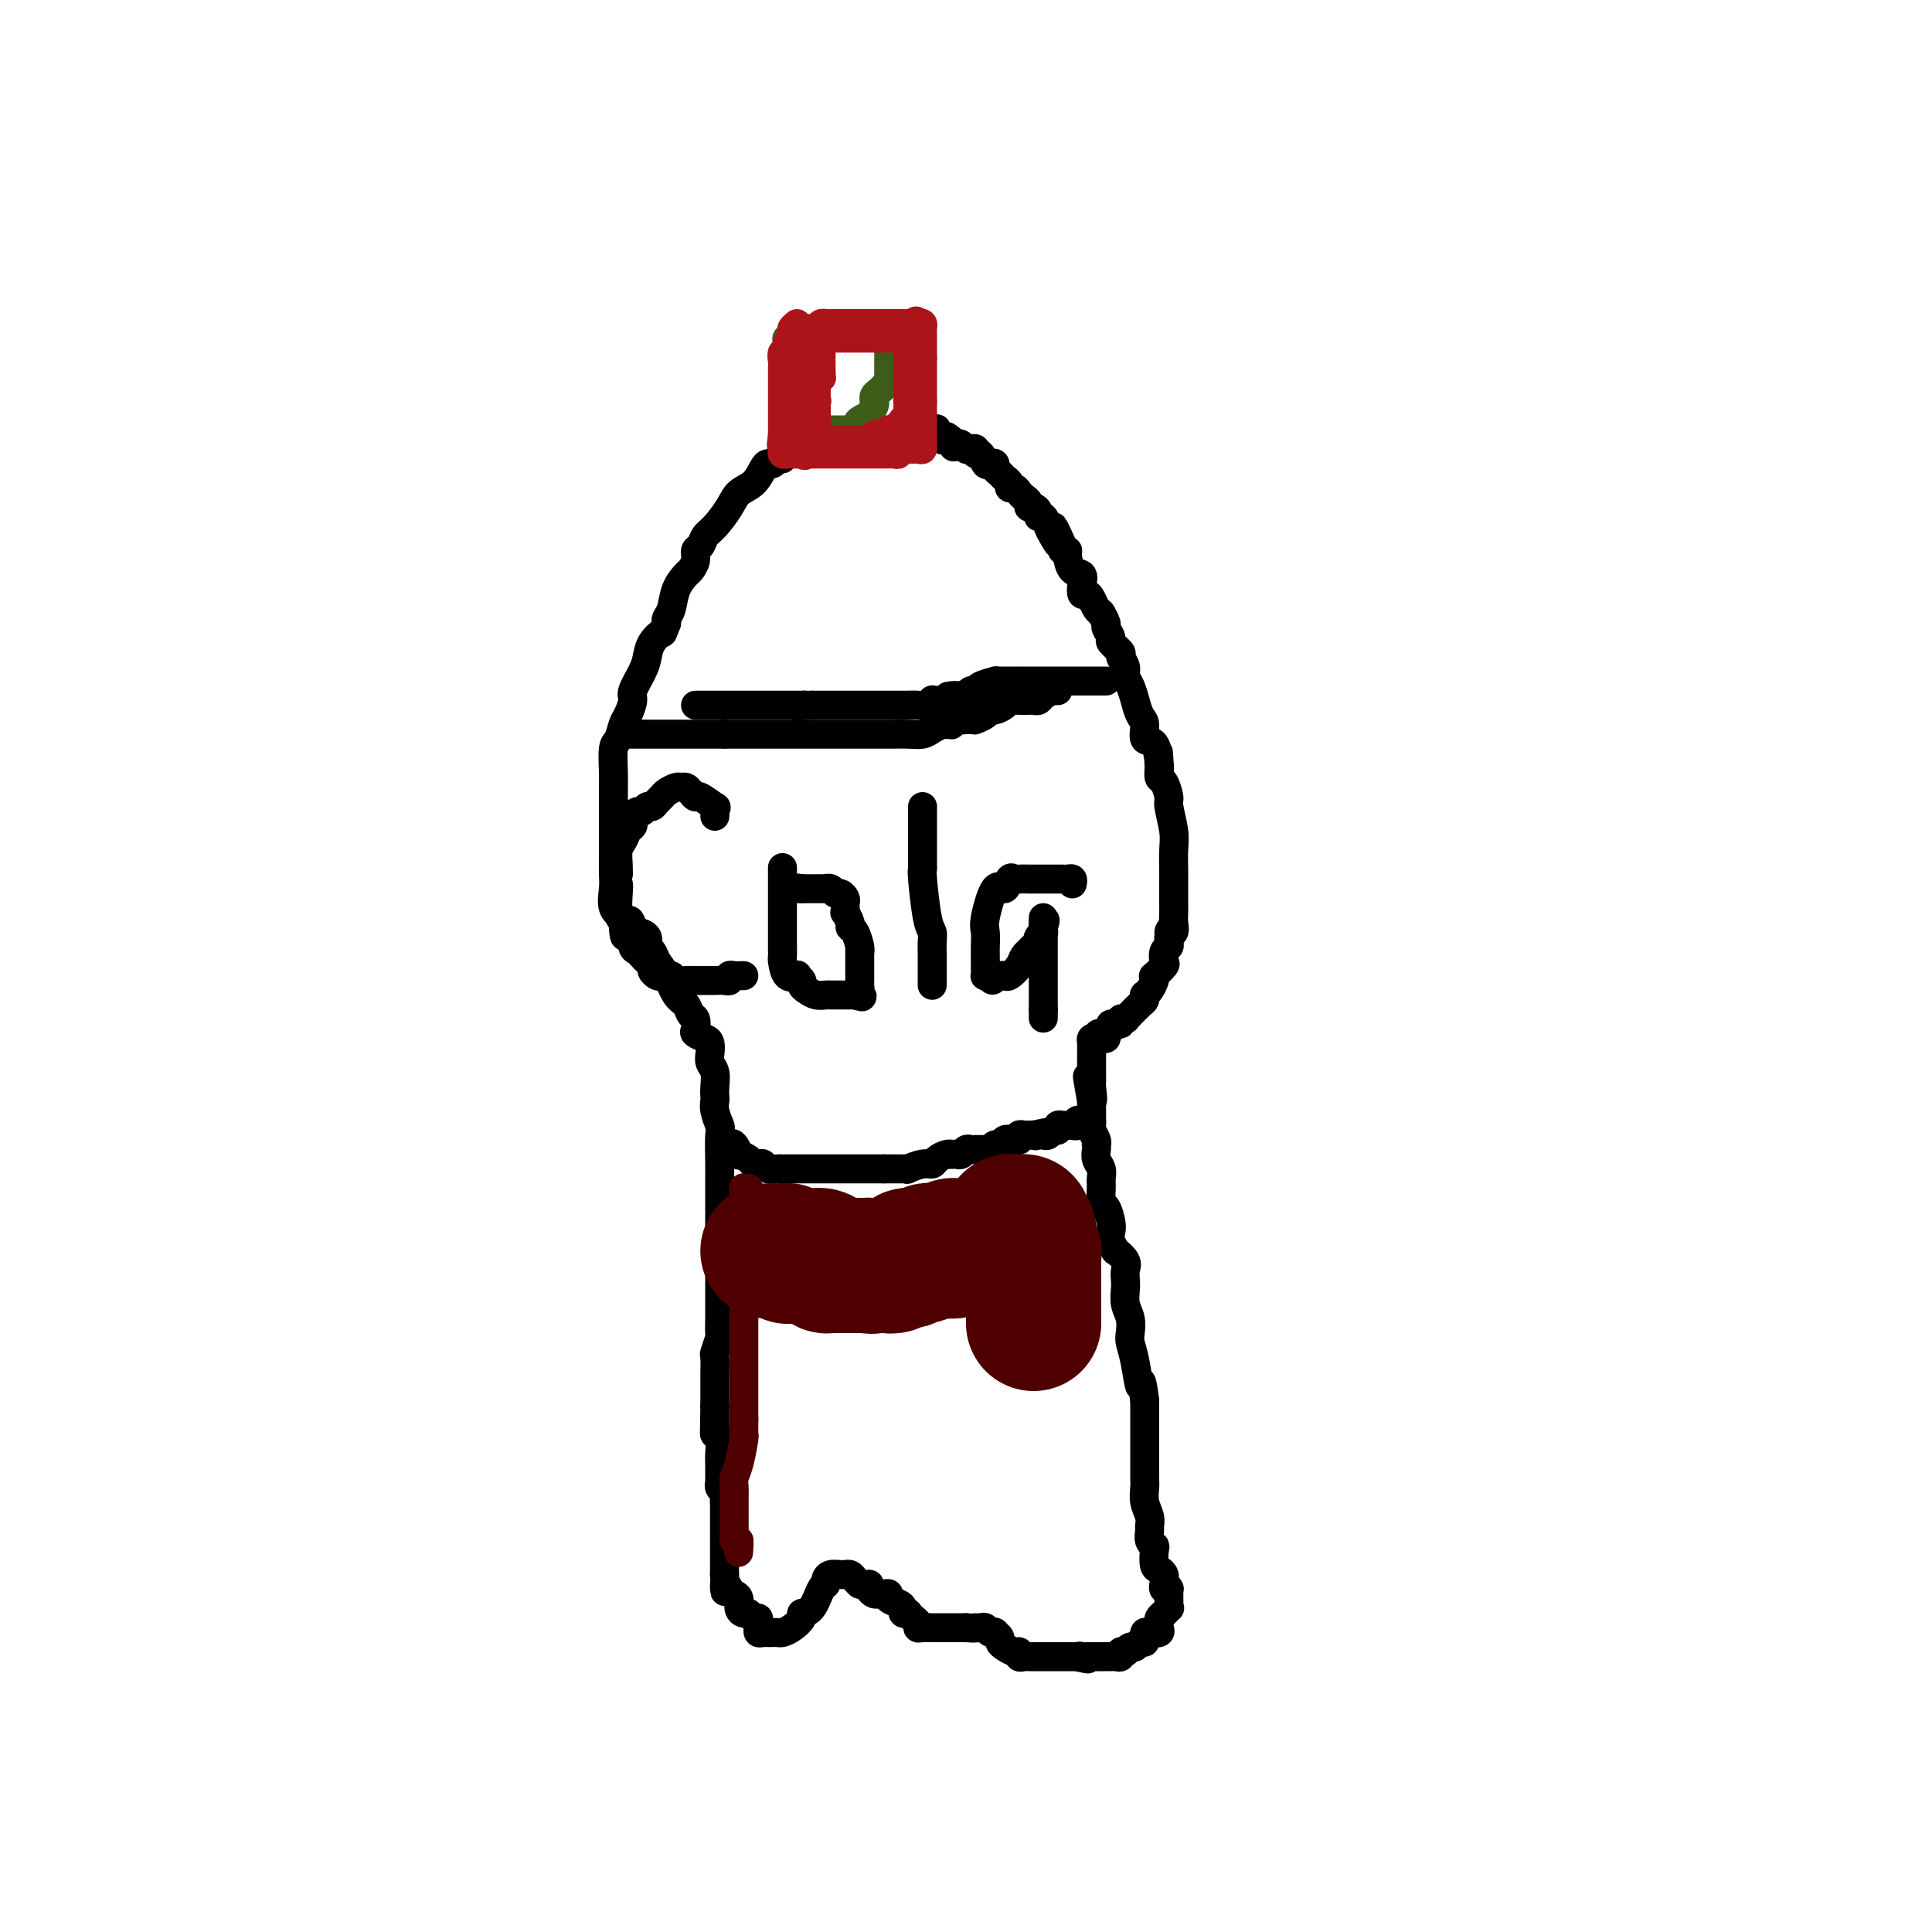 <svg viewBox='0 0 400 400' version='1.1' xmlns='http://www.w3.org/2000/svg' xmlns:xlink='http://www.w3.org/1999/xlink'><g fill='none' stroke='#3D5C18' stroke-width='6' stroke-linecap='round' stroke-linejoin='round'><path d='M164,75c0.000,0.756 0.000,1.512 0,2c0.000,0.488 0.000,0.708 0,1c-0.000,0.292 0.000,0.656 0,1c0.000,0.344 0.000,0.670 0,1c0.000,0.330 0.000,0.666 0,1c0.000,0.334 -0.000,0.667 0,1c0.000,0.333 0.000,0.667 0,1c0.000,0.333 0.000,0.667 0,1c0.000,0.333 0.000,0.667 0,1c0.000,0.333 0.000,0.667 0,1'/><path d='M164,86c0.013,1.925 0.045,1.238 0,1c-0.045,-0.238 -0.167,-0.025 0,0c0.167,0.025 0.622,-0.137 1,0c0.378,0.137 0.678,0.573 1,1c0.322,0.427 0.665,0.847 1,1c0.335,0.153 0.663,0.041 1,0c0.337,-0.041 0.682,-0.011 1,0c0.318,0.011 0.610,0.003 1,0c0.390,-0.003 0.878,-0.001 1,0c0.122,0.001 -0.122,0.000 0,0c0.122,-0.000 0.610,-0.000 1,0c0.390,0.000 0.682,0.000 1,0c0.318,-0.000 0.663,-0.000 1,0c0.337,0.000 0.668,0.000 1,0c0.332,-0.000 0.666,-0.000 1,0c0.334,0.000 0.667,0.000 1,0'/><path d='M177,89c2.271,0.280 1.450,-0.520 1,-1c-0.450,-0.480 -0.527,-0.640 0,-1c0.527,-0.360 1.658,-0.919 2,-1c0.342,-0.081 -0.105,0.315 0,0c0.105,-0.315 0.763,-1.341 1,-2c0.237,-0.659 0.052,-0.950 0,-1c-0.052,-0.050 0.028,0.140 0,0c-0.028,-0.140 -0.165,-0.610 0,-1c0.165,-0.390 0.633,-0.700 1,-1c0.367,-0.300 0.634,-0.591 1,-1c0.366,-0.409 0.830,-0.935 1,-1c0.170,-0.065 0.046,0.333 0,0c-0.046,-0.333 -0.012,-1.395 0,-2c0.012,-0.605 0.003,-0.754 0,-1c-0.003,-0.246 -0.001,-0.591 0,-1c0.001,-0.409 0.000,-0.883 0,-1c-0.000,-0.117 -0.000,0.123 0,0c0.000,-0.123 0.001,-0.607 0,-1c-0.001,-0.393 -0.003,-0.694 0,-1c0.003,-0.306 0.011,-0.618 0,-1c-0.011,-0.382 -0.041,-0.834 0,-1c0.041,-0.166 0.155,-0.048 0,0c-0.155,0.048 -0.577,0.024 -1,0'/><path d='M183,70c-0.338,-1.022 -0.683,-0.077 -1,0c-0.317,0.077 -0.606,-0.715 -1,-1c-0.394,-0.285 -0.892,-0.062 -1,0c-0.108,0.062 0.174,-0.036 0,0c-0.174,0.036 -0.805,0.206 -1,0c-0.195,-0.206 0.048,-0.787 0,-1c-0.048,-0.213 -0.385,-0.057 -1,0c-0.615,0.057 -1.509,0.015 -2,0c-0.491,-0.015 -0.578,-0.004 -1,0c-0.422,0.004 -1.178,0.001 -2,0c-0.822,-0.001 -1.712,-0.000 -2,0c-0.288,0.000 0.024,0.000 0,0c-0.024,-0.000 -0.384,-0.000 -1,0c-0.616,0.000 -1.488,0.000 -2,0c-0.512,-0.000 -0.663,-0.001 -1,0c-0.337,0.001 -0.861,0.003 -1,0c-0.139,-0.003 0.106,-0.011 0,0c-0.106,0.011 -0.563,0.042 -1,0c-0.437,-0.042 -0.853,-0.156 -1,0c-0.147,0.156 -0.026,0.580 0,1c0.026,0.420 -0.045,0.834 0,1c0.045,0.166 0.204,0.083 0,0c-0.204,-0.083 -0.773,-0.167 -1,0c-0.227,0.167 -0.114,0.583 0,1'/><path d='M163,71c-0.155,1.156 -0.041,2.548 0,3c0.041,0.452 0.011,-0.034 0,0c-0.011,0.034 -0.003,0.587 0,1c0.003,0.413 0.001,0.684 0,1c-0.001,0.316 -0.000,0.676 0,1c0.000,0.324 0.000,0.612 0,1c-0.000,0.388 -0.000,0.878 0,1c0.000,0.122 0.000,-0.122 0,0c-0.000,0.122 -0.000,0.610 0,1c0.000,0.390 -0.000,0.682 0,1c0.000,0.318 0.000,0.662 0,1c-0.000,0.338 -0.000,0.669 0,1c0.000,0.331 0.000,0.662 0,1c-0.000,0.338 -0.000,0.682 0,1c0.000,0.318 0.000,0.610 0,1c-0.000,0.390 -0.001,0.878 0,1c0.001,0.122 0.003,-0.121 0,0c-0.003,0.121 -0.012,0.607 0,1c0.012,0.393 0.046,0.694 0,1c-0.046,0.306 -0.171,0.618 0,1c0.171,0.382 0.637,0.834 1,1c0.363,0.166 0.623,0.044 1,0c0.377,-0.044 0.871,-0.012 1,0c0.129,0.012 -0.106,0.003 0,0c0.106,-0.003 0.553,-0.002 1,0'/><path d='M167,91c1.028,0.309 1.599,0.083 2,0c0.401,-0.083 0.631,-0.022 1,0c0.369,0.022 0.876,0.006 1,0c0.124,-0.006 -0.136,-0.002 0,0c0.136,0.002 0.667,0.001 1,0c0.333,-0.001 0.469,-0.000 1,0c0.531,0.000 1.456,0.001 2,0c0.544,-0.001 0.705,-0.004 1,0c0.295,0.004 0.723,0.015 1,0c0.277,-0.015 0.403,-0.057 1,0c0.597,0.057 1.665,0.211 2,0c0.335,-0.211 -0.064,-0.789 0,-1c0.064,-0.211 0.591,-0.057 1,0c0.409,0.057 0.701,0.015 1,0c0.299,-0.015 0.605,-0.004 1,0c0.395,0.004 0.879,0.001 1,0c0.121,-0.001 -0.122,0.001 0,0c0.122,-0.001 0.607,-0.003 1,0c0.393,0.003 0.694,0.012 1,0c0.306,-0.012 0.618,-0.045 1,0c0.382,0.045 0.834,0.168 1,0c0.166,-0.168 0.044,-0.626 0,-1c-0.044,-0.374 -0.012,-0.663 0,-1c0.012,-0.337 0.003,-0.720 0,-1c-0.003,-0.280 -0.001,-0.456 0,-1c0.001,-0.544 0.000,-1.455 0,-2c-0.000,-0.545 -0.000,-0.724 0,-1c0.000,-0.276 0.000,-0.650 0,-1c-0.000,-0.350 -0.000,-0.675 0,-1'/><path d='M188,81c0.309,-1.555 0.083,-0.941 0,-1c-0.083,-0.059 -0.022,-0.789 0,-1c0.022,-0.211 0.006,0.099 0,0c-0.006,-0.099 -0.002,-0.605 0,-1c0.002,-0.395 0.000,-0.679 0,-1c-0.000,-0.321 -0.000,-0.677 0,-1c0.000,-0.323 0.000,-0.611 0,-1c-0.000,-0.389 -0.000,-0.877 0,-1c0.000,-0.123 0.000,0.121 0,0c-0.000,-0.121 -0.000,-0.606 0,-1c0.000,-0.394 0.001,-0.698 0,-1c-0.001,-0.302 -0.003,-0.602 0,-1c0.003,-0.398 0.012,-0.895 0,-1c-0.012,-0.105 -0.045,0.182 0,0c0.045,-0.182 0.167,-0.832 0,-1c-0.167,-0.168 -0.622,0.147 -1,0c-0.378,-0.147 -0.679,-0.756 -1,-1c-0.321,-0.244 -0.660,-0.122 -1,0'/><path d='M185,68c-0.704,-0.155 -0.962,-0.041 -1,0c-0.038,0.041 0.146,0.011 0,0c-0.146,-0.011 -0.620,-0.003 -1,0c-0.380,0.003 -0.665,0.001 -1,0c-0.335,-0.001 -0.719,-0.000 -1,0c-0.281,0.000 -0.457,0.000 -1,0c-0.543,-0.000 -1.451,-0.000 -2,0c-0.549,0.000 -0.739,0.000 -1,0c-0.261,-0.000 -0.595,-0.000 -1,0c-0.405,0.000 -0.882,0.000 -1,0c-0.118,-0.000 0.122,-0.000 0,0c-0.122,0.000 -0.607,0.000 -1,0c-0.393,-0.000 -0.694,-0.000 -1,0c-0.306,0.000 -0.618,0.000 -1,0c-0.382,-0.000 -0.834,-0.000 -1,0c-0.166,0.000 -0.048,0.000 0,0c0.048,-0.000 0.024,-0.000 0,0'/></g>
<g fill='none' stroke='#000000' stroke-width='6' stroke-linecap='round' stroke-linejoin='round'><path d='M162,92c0.006,0.342 0.013,0.684 0,1c-0.013,0.316 -0.045,0.606 0,1c0.045,0.394 0.167,0.891 0,1c-0.167,0.109 -0.624,-0.171 -1,0c-0.376,0.171 -0.671,0.794 -1,1c-0.329,0.206 -0.692,-0.004 -1,0c-0.308,0.004 -0.561,0.221 -1,1c-0.439,0.779 -1.063,2.120 -2,3c-0.937,0.880 -2.187,1.301 -3,2c-0.813,0.699 -1.188,1.678 -2,3c-0.812,1.322 -2.059,2.987 -3,4c-0.941,1.013 -1.576,1.375 -2,2c-0.424,0.625 -0.637,1.514 -1,2c-0.363,0.486 -0.874,0.569 -1,1c-0.126,0.431 0.135,1.211 0,2c-0.135,0.789 -0.667,1.587 -1,2c-0.333,0.413 -0.468,0.439 -1,1c-0.532,0.561 -1.462,1.655 -2,3c-0.538,1.345 -0.683,2.939 -1,4c-0.317,1.061 -0.805,1.589 -1,2c-0.195,0.411 -0.098,0.706 0,1'/><path d='M138,129c-1.048,2.692 -0.667,1.922 -1,2c-0.333,0.078 -1.381,1.003 -2,2c-0.619,0.997 -0.810,2.067 -1,3c-0.190,0.933 -0.380,1.729 -1,3c-0.620,1.271 -1.672,3.016 -2,4c-0.328,0.984 0.066,1.205 0,2c-0.066,0.795 -0.592,2.162 -1,3c-0.408,0.838 -0.698,1.147 -1,2c-0.302,0.853 -0.617,2.251 -1,3c-0.383,0.749 -0.835,0.849 -1,2c-0.165,1.151 -0.044,3.353 0,5c0.044,1.647 0.012,2.738 0,4c-0.012,1.262 -0.003,2.696 0,4c0.003,1.304 -0.001,2.478 0,4c0.001,1.522 0.008,3.392 0,5c-0.008,1.608 -0.030,2.956 0,4c0.030,1.044 0.111,1.785 0,3c-0.111,1.215 -0.415,2.904 0,4c0.415,1.096 1.547,1.599 2,2c0.453,0.401 0.226,0.701 0,1'/><path d='M129,191c0.321,5.813 0.624,1.347 1,0c0.376,-1.347 0.827,0.426 1,1c0.173,0.574 0.070,-0.049 0,0c-0.070,0.049 -0.107,0.772 0,1c0.107,0.228 0.356,-0.039 1,0c0.644,0.039 1.681,0.382 2,1c0.319,0.618 -0.081,1.510 0,2c0.081,0.490 0.641,0.578 1,1c0.359,0.422 0.516,1.178 1,2c0.484,0.822 1.296,1.711 2,3c0.704,1.289 1.299,2.979 2,4c0.701,1.021 1.507,1.373 2,2c0.493,0.627 0.675,1.530 1,2c0.325,0.470 0.795,0.506 1,1c0.205,0.494 0.146,1.445 0,2c-0.146,0.555 -0.380,0.715 0,1c0.380,0.285 1.374,0.694 2,1c0.626,0.306 0.886,0.508 1,1c0.114,0.492 0.083,1.273 0,2c-0.083,0.727 -0.218,1.399 0,2c0.218,0.601 0.790,1.132 1,2c0.210,0.868 0.060,2.072 0,3c-0.060,0.928 -0.030,1.580 0,2c0.030,0.420 0.060,0.607 0,1c-0.060,0.393 -0.208,0.990 0,2c0.208,1.010 0.774,2.431 1,3c0.226,0.569 0.113,0.284 0,0'/><path d='M149,233c0.309,2.752 0.083,1.131 0,2c-0.083,0.869 -0.022,4.228 0,6c0.022,1.772 0.006,1.956 0,3c-0.006,1.044 -0.002,2.946 0,4c0.002,1.054 0.000,1.258 0,2c-0.000,0.742 -0.000,2.022 0,3c0.000,0.978 0.000,1.653 0,2c-0.000,0.347 -0.000,0.367 0,1c0.000,0.633 0.000,1.879 0,3c-0.000,1.121 0.000,2.115 0,3c-0.000,0.885 -0.000,1.660 0,2c0.000,0.340 0.000,0.246 0,1c-0.000,0.754 -0.000,2.357 0,3c0.000,0.643 0.001,0.327 0,1c-0.001,0.673 -0.004,2.335 0,3c0.004,0.665 0.015,0.333 0,1c-0.015,0.667 -0.057,2.333 0,3c0.057,0.667 0.211,0.336 0,1c-0.211,0.664 -0.789,2.321 -1,3c-0.211,0.679 -0.057,0.378 0,1c0.057,0.622 0.015,2.168 0,4c-0.015,1.832 -0.004,3.952 0,5c0.004,1.048 0.002,1.024 0,1'/><path d='M148,291c-0.154,9.393 -0.037,3.877 0,2c0.037,-1.877 -0.004,-0.115 0,1c0.004,1.115 0.054,1.584 0,2c-0.054,0.416 -0.211,0.780 0,1c0.211,0.220 0.788,0.297 1,1c0.212,0.703 0.057,2.033 0,3c-0.057,0.967 -0.015,1.569 0,2c0.015,0.431 0.004,0.689 0,1c-0.004,0.311 -0.002,0.675 0,1c0.002,0.325 0.004,0.612 0,1c-0.004,0.388 -0.015,0.876 0,1c0.015,0.124 0.057,-0.117 0,0c-0.057,0.117 -0.211,0.591 0,1c0.211,0.409 0.789,0.754 1,1c0.211,0.246 0.057,0.395 0,1c-0.057,0.605 -0.015,1.668 0,2c0.015,0.332 0.004,-0.065 0,0c-0.004,0.065 -0.001,0.594 0,1c0.001,0.406 0.000,0.690 0,1c-0.000,0.310 -0.000,0.645 0,1c0.000,0.355 0.000,0.729 0,1c-0.000,0.271 -0.000,0.439 0,1c0.000,0.561 0.000,1.516 0,2c-0.000,0.484 -0.000,0.497 0,1c0.000,0.503 0.000,1.496 0,2c-0.000,0.504 -0.000,0.520 0,1c0.000,0.480 0.000,1.423 0,2c-0.000,0.577 -0.000,0.789 0,1'/><path d='M150,326c0.260,5.821 -0.089,2.873 0,2c0.089,-0.873 0.615,0.331 1,1c0.385,0.669 0.628,0.805 1,1c0.372,0.195 0.873,0.448 1,1c0.127,0.552 -0.120,1.401 0,2c0.120,0.599 0.606,0.948 1,1c0.394,0.052 0.694,-0.194 1,0c0.306,0.194 0.617,0.826 1,1c0.383,0.174 0.838,-0.111 1,0c0.162,0.111 0.032,0.618 0,1c-0.032,0.382 0.033,0.638 0,1c-0.033,0.362 -0.163,0.829 0,1c0.163,0.171 0.620,0.046 1,0c0.380,-0.046 0.681,-0.014 1,0c0.319,0.014 0.654,0.011 1,0c0.346,-0.011 0.704,-0.031 1,0c0.296,0.031 0.530,0.114 1,0c0.470,-0.114 1.176,-0.423 2,-1c0.824,-0.577 1.766,-1.422 2,-2c0.234,-0.578 -0.239,-0.890 0,-1c0.239,-0.110 1.190,-0.019 2,-1c0.810,-0.981 1.477,-3.033 2,-4c0.523,-0.967 0.900,-0.848 1,-1c0.100,-0.152 -0.079,-0.577 0,-1c0.079,-0.423 0.417,-0.846 1,-1c0.583,-0.154 1.413,-0.038 2,0c0.587,0.038 0.931,-0.001 1,0c0.069,0.001 -0.136,0.041 0,0c0.136,-0.041 0.614,-0.165 1,0c0.386,0.165 0.682,0.619 1,1c0.318,0.381 0.659,0.691 1,1'/><path d='M178,328c1.394,0.265 1.879,-0.072 2,0c0.121,0.072 -0.121,0.554 0,1c0.121,0.446 0.605,0.854 1,1c0.395,0.146 0.701,0.028 1,0c0.299,-0.028 0.592,0.034 1,0c0.408,-0.034 0.931,-0.163 1,0c0.069,0.163 -0.317,0.618 0,1c0.317,0.382 1.338,0.690 2,1c0.662,0.310 0.965,0.622 1,1c0.035,0.378 -0.197,0.822 0,1c0.197,0.178 0.823,0.090 1,0c0.177,-0.090 -0.094,-0.182 0,0c0.094,0.182 0.555,0.637 1,1c0.445,0.363 0.875,0.633 1,1c0.125,0.367 -0.055,0.830 0,1c0.055,0.170 0.343,0.045 1,0c0.657,-0.045 1.681,-0.012 2,0c0.319,0.012 -0.069,0.003 0,0c0.069,-0.003 0.595,-0.001 1,0c0.405,0.001 0.689,0.000 1,0c0.311,-0.000 0.650,-0.000 1,0c0.350,0.000 0.709,0.000 1,0c0.291,-0.000 0.512,-0.000 1,0c0.488,0.000 1.244,0.000 2,0'/><path d='M200,337c2.013,0.156 2.045,0.045 2,0c-0.045,-0.045 -0.166,-0.026 0,0c0.166,0.026 0.618,0.059 1,0c0.382,-0.059 0.695,-0.209 1,0c0.305,0.209 0.603,0.777 1,1c0.397,0.223 0.893,0.101 1,0c0.107,-0.101 -0.175,-0.181 0,0c0.175,0.181 0.807,0.622 1,1c0.193,0.378 -0.054,0.694 0,1c0.054,0.306 0.410,0.604 1,1c0.590,0.396 1.415,0.891 2,1c0.585,0.109 0.930,-0.167 1,0c0.070,0.167 -0.135,0.777 0,1c0.135,0.223 0.610,0.060 1,0c0.390,-0.060 0.696,-0.016 1,0c0.304,0.016 0.606,0.004 1,0c0.394,-0.004 0.879,-0.001 1,0c0.121,0.001 -0.123,0.000 0,0c0.123,-0.000 0.611,-0.000 1,0c0.389,0.000 0.678,0.000 1,0c0.322,-0.000 0.678,-0.000 1,0c0.322,0.000 0.611,0.000 1,0c0.389,-0.000 0.878,-0.000 1,0c0.122,0.000 -0.122,0.000 0,0c0.122,-0.000 0.610,-0.000 1,0c0.390,0.000 0.683,0.000 1,0c0.317,-0.000 0.659,-0.000 1,0'/><path d='M223,343c3.797,0.928 1.791,0.249 1,0c-0.791,-0.249 -0.366,-0.067 0,0c0.366,0.067 0.672,0.018 1,0c0.328,-0.018 0.679,-0.005 1,0c0.321,0.005 0.611,0.001 1,0c0.389,-0.001 0.878,-0.001 1,0c0.122,0.001 -0.121,0.001 0,0c0.121,-0.001 0.606,-0.004 1,0c0.394,0.004 0.698,0.015 1,0c0.302,-0.015 0.602,-0.055 1,0c0.398,0.055 0.894,0.207 1,0c0.106,-0.207 -0.179,-0.772 0,-1c0.179,-0.228 0.821,-0.118 1,0c0.179,0.118 -0.106,0.242 0,0c0.106,-0.242 0.603,-0.852 1,-1c0.397,-0.148 0.694,0.167 1,0c0.306,-0.167 0.620,-0.815 1,-1c0.380,-0.185 0.827,0.095 1,0c0.173,-0.095 0.071,-0.564 0,-1c-0.071,-0.436 -0.110,-0.838 0,-1c0.110,-0.162 0.368,-0.085 1,0c0.632,0.085 1.637,0.177 2,0c0.363,-0.177 0.083,-0.622 0,-1c-0.083,-0.378 0.029,-0.689 0,-1c-0.029,-0.311 -0.200,-0.622 0,-1c0.200,-0.378 0.771,-0.822 1,-1c0.229,-0.178 0.114,-0.089 0,0'/><path d='M241,334c1.619,-1.566 1.166,-0.980 1,-1c-0.166,-0.020 -0.045,-0.646 0,-1c0.045,-0.354 0.013,-0.435 0,-1c-0.013,-0.565 -0.007,-1.615 0,-2c0.007,-0.385 0.016,-0.106 0,0c-0.016,0.106 -0.056,0.039 0,0c0.056,-0.039 0.207,-0.049 0,0c-0.207,0.049 -0.774,0.157 -1,0c-0.226,-0.157 -0.113,-0.578 0,-1'/><path d='M241,328c0.045,-1.325 0.157,-1.636 0,-2c-0.157,-0.364 -0.582,-0.779 -1,-1c-0.418,-0.221 -0.830,-0.248 -1,-1c-0.170,-0.752 -0.098,-2.228 0,-3c0.098,-0.772 0.224,-0.839 0,-1c-0.224,-0.161 -0.796,-0.416 -1,-1c-0.204,-0.584 -0.041,-1.497 0,-2c0.041,-0.503 -0.042,-0.595 0,-1c0.042,-0.405 0.207,-1.125 0,-2c-0.207,-0.875 -0.788,-1.907 -1,-3c-0.212,-1.093 -0.057,-2.246 0,-3c0.057,-0.754 0.015,-1.107 0,-2c-0.015,-0.893 -0.004,-2.325 0,-3c0.004,-0.675 0.001,-0.594 0,-1c-0.001,-0.406 -0.000,-1.299 0,-2c0.000,-0.701 0.000,-1.210 0,-2c-0.000,-0.790 -0.000,-1.861 0,-3c0.000,-1.139 0.000,-2.345 0,-3c-0.000,-0.655 -0.000,-0.759 0,-1c0.000,-0.241 0.000,-0.621 0,-1'/><path d='M237,290c-0.801,-6.314 -0.802,-3.098 -1,-3c-0.198,0.098 -0.593,-2.921 -1,-5c-0.407,-2.079 -0.827,-3.218 -1,-4c-0.173,-0.782 -0.099,-1.206 0,-2c0.099,-0.794 0.222,-1.956 0,-3c-0.222,-1.044 -0.789,-1.970 -1,-3c-0.211,-1.030 -0.064,-2.165 0,-3c0.064,-0.835 0.046,-1.371 0,-2c-0.046,-0.629 -0.121,-1.351 0,-2c0.121,-0.649 0.439,-1.224 0,-2c-0.439,-0.776 -1.633,-1.754 -2,-2c-0.367,-0.246 0.095,0.238 0,0c-0.095,-0.238 -0.747,-1.200 -1,-2c-0.253,-0.800 -0.106,-1.440 0,-2c0.106,-0.560 0.172,-1.042 0,-2c-0.172,-0.958 -0.581,-2.392 -1,-3c-0.419,-0.608 -0.848,-0.389 -1,-1c-0.152,-0.611 -0.027,-2.051 0,-3c0.027,-0.949 -0.045,-1.407 0,-2c0.045,-0.593 0.208,-1.321 0,-2c-0.208,-0.679 -0.787,-1.308 -1,-2c-0.213,-0.692 -0.061,-1.446 0,-2c0.061,-0.554 0.030,-0.908 0,-1c-0.030,-0.092 -0.061,0.078 0,0c0.061,-0.078 0.212,-0.402 0,-1c-0.212,-0.598 -0.789,-1.469 -1,-2c-0.211,-0.531 -0.057,-0.722 0,-1c0.057,-0.278 0.015,-0.641 0,-1c-0.015,-0.359 -0.004,-0.712 0,-1c0.004,-0.288 0.001,-0.511 0,-1c-0.001,-0.489 -0.001,-1.245 0,-2'/><path d='M226,228c-1.702,-9.711 -0.456,-2.987 0,-1c0.456,1.987 0.122,-0.763 0,-2c-0.122,-1.237 -0.033,-0.962 0,-1c0.033,-0.038 0.009,-0.387 0,-1c-0.009,-0.613 -0.002,-1.488 0,-2c0.002,-0.512 0.001,-0.662 0,-1c-0.001,-0.338 0.000,-0.864 0,-1c-0.000,-0.136 -0.001,0.117 0,0c0.001,-0.117 0.003,-0.606 0,-1c-0.003,-0.394 -0.011,-0.693 0,-1c0.011,-0.307 0.041,-0.621 0,-1c-0.041,-0.379 -0.155,-0.823 0,-1c0.155,-0.177 0.577,-0.089 1,0'/><path d='M227,215c0.399,-2.008 0.896,-0.527 1,0c0.104,0.527 -0.184,0.099 0,0c0.184,-0.099 0.842,0.132 1,0c0.158,-0.132 -0.183,-0.628 0,-1c0.183,-0.372 0.890,-0.622 1,-1c0.110,-0.378 -0.377,-0.886 0,-1c0.377,-0.114 1.617,0.166 2,0c0.383,-0.166 -0.092,-0.779 0,-1c0.092,-0.221 0.749,-0.052 1,0c0.251,0.052 0.095,-0.013 0,0c-0.095,0.013 -0.130,0.105 0,0c0.130,-0.105 0.427,-0.406 1,-1c0.573,-0.594 1.424,-1.482 2,-2c0.576,-0.518 0.876,-0.667 1,-1c0.124,-0.333 0.072,-0.850 0,-1c-0.072,-0.150 -0.165,0.067 0,0c0.165,-0.067 0.588,-0.417 1,-1c0.412,-0.583 0.815,-1.398 1,-2c0.185,-0.602 0.154,-0.991 0,-1c-0.154,-0.009 -0.430,0.363 0,0c0.430,-0.363 1.565,-1.459 2,-2c0.435,-0.541 0.169,-0.526 0,-1c-0.169,-0.474 -0.241,-1.436 0,-2c0.241,-0.564 0.796,-0.729 1,-1c0.204,-0.271 0.058,-0.649 0,-1c-0.058,-0.351 -0.029,-0.676 0,-1'/><path d='M242,194c0.868,-2.418 0.036,-1.464 0,-1c-0.036,0.464 0.722,0.438 1,0c0.278,-0.438 0.074,-1.288 0,-2c-0.074,-0.712 -0.020,-1.285 0,-2c0.020,-0.715 0.005,-1.571 0,-2c-0.005,-0.429 -0.001,-0.431 0,-1c0.001,-0.569 0.000,-1.706 0,-2c-0.000,-0.294 0.001,0.254 0,0c-0.001,-0.254 -0.004,-1.311 0,-2c0.004,-0.689 0.016,-1.008 0,-2c-0.016,-0.992 -0.060,-2.655 0,-4c0.060,-1.345 0.222,-2.373 0,-4c-0.222,-1.627 -0.830,-3.853 -1,-5c-0.170,-1.147 0.099,-1.215 0,-2c-0.099,-0.785 -0.565,-2.288 -1,-3c-0.435,-0.712 -0.839,-0.632 -1,-1c-0.161,-0.368 -0.081,-1.184 0,-2'/><path d='M240,159c-0.317,-5.705 -0.109,-2.467 0,-1c0.109,1.467 0.117,1.163 0,0c-0.117,-1.163 -0.361,-3.185 -1,-4c-0.639,-0.815 -1.673,-0.422 -2,-1c-0.327,-0.578 0.053,-2.126 0,-3c-0.053,-0.874 -0.540,-1.074 -1,-2c-0.460,-0.926 -0.893,-2.580 -1,-3c-0.107,-0.420 0.110,0.392 0,0c-0.110,-0.392 -0.549,-1.988 -1,-3c-0.451,-1.012 -0.913,-1.441 -1,-2c-0.087,-0.559 0.202,-1.248 0,-2c-0.202,-0.752 -0.895,-1.568 -1,-2c-0.105,-0.432 0.379,-0.482 0,-1c-0.379,-0.518 -1.622,-1.505 -2,-2c-0.378,-0.495 0.109,-0.497 0,-1c-0.109,-0.503 -0.813,-1.507 -1,-2c-0.187,-0.493 0.143,-0.474 0,-1c-0.143,-0.526 -0.759,-1.597 -1,-2c-0.241,-0.403 -0.106,-0.136 0,0c0.106,0.136 0.182,0.143 0,0c-0.182,-0.143 -0.624,-0.436 -1,-1c-0.376,-0.564 -0.688,-1.398 -1,-2c-0.312,-0.602 -0.626,-0.971 -1,-1c-0.374,-0.029 -0.808,0.283 -1,0c-0.192,-0.283 -0.141,-1.162 0,-2c0.141,-0.838 0.374,-1.635 0,-2c-0.374,-0.365 -1.354,-0.297 -2,-1c-0.646,-0.703 -0.957,-2.178 -1,-3c-0.043,-0.822 0.181,-0.990 0,-1c-0.181,-0.010 -0.766,0.140 -1,0c-0.234,-0.140 -0.117,-0.570 0,-1'/><path d='M220,113c-3.273,-7.306 -1.455,-2.570 -1,-1c0.455,1.570 -0.452,-0.027 -1,-1c-0.548,-0.973 -0.738,-1.322 -1,-2c-0.262,-0.678 -0.596,-1.683 -1,-2c-0.404,-0.317 -0.878,0.056 -1,0c-0.122,-0.056 0.108,-0.540 0,-1c-0.108,-0.460 -0.554,-0.897 -1,-1c-0.446,-0.103 -0.893,0.126 -1,0c-0.107,-0.126 0.125,-0.607 0,-1c-0.125,-0.393 -0.607,-0.697 -1,-1c-0.393,-0.303 -0.697,-0.606 -1,-1c-0.303,-0.394 -0.606,-0.879 -1,-1c-0.394,-0.121 -0.880,0.122 -1,0c-0.120,-0.122 0.126,-0.611 0,-1c-0.126,-0.389 -0.625,-0.679 -1,-1c-0.375,-0.321 -0.625,-0.672 -1,-1c-0.375,-0.328 -0.874,-0.632 -1,-1c-0.126,-0.368 0.120,-0.802 0,-1c-0.120,-0.198 -0.606,-0.162 -1,0c-0.394,0.162 -0.697,0.450 -1,0c-0.303,-0.450 -0.606,-1.636 -1,-2c-0.394,-0.364 -0.879,0.095 -1,0c-0.121,-0.095 0.122,-0.744 0,-1c-0.122,-0.256 -0.610,-0.120 -1,0c-0.390,0.120 -0.682,0.225 -1,0c-0.318,-0.225 -0.662,-0.778 -1,-1c-0.338,-0.222 -0.669,-0.111 -1,0'/><path d='M198,92c-3.643,-3.267 -1.750,-0.935 -1,0c0.750,0.935 0.359,0.474 0,0c-0.359,-0.474 -0.684,-0.962 -1,-1c-0.316,-0.038 -0.624,0.374 -1,0c-0.376,-0.374 -0.822,-1.536 -1,-2c-0.178,-0.464 -0.089,-0.232 0,0'/><path d='M130,152c0.439,0.000 0.878,0.000 1,0c0.122,0.000 -0.073,0.000 0,0c0.073,0.000 0.414,0.000 1,0c0.586,0.000 1.417,0.000 2,0c0.583,0.000 0.919,0.000 1,0c0.081,0.000 -0.094,0.000 0,0c0.094,0.000 0.458,0.000 1,0c0.542,0.000 1.264,0.000 2,0c0.736,0.000 1.488,0.000 2,0c0.512,0.000 0.784,0.000 1,0c0.216,0.000 0.375,0.000 1,0c0.625,0.000 1.714,0.000 2,0c0.286,0.000 -0.233,0.000 0,0c0.233,-0.000 1.216,0.000 2,0c0.784,0.000 1.367,0.000 2,0c0.633,0.000 1.317,0.000 2,0'/><path d='M150,152c3.204,0.000 1.213,0.000 1,0c-0.213,0.000 1.350,0.000 2,0c0.650,0.000 0.386,0.000 1,0c0.614,-0.000 2.105,-0.000 3,0c0.895,0.000 1.195,0.000 2,0c0.805,-0.000 2.114,-0.000 3,0c0.886,0.000 1.350,0.000 2,0c0.650,-0.000 1.486,-0.000 2,0c0.514,0.000 0.705,0.000 1,0c0.295,-0.000 0.695,-0.000 1,0c0.305,0.000 0.517,0.000 1,0c0.483,-0.000 1.239,-0.000 2,0c0.761,0.000 1.527,0.000 2,0c0.473,-0.000 0.654,-0.000 1,0c0.346,0.000 0.856,0.000 1,0c0.144,-0.000 -0.077,-0.000 0,0c0.077,0.000 0.453,0.000 1,0c0.547,-0.000 1.264,-0.000 2,0c0.736,0.000 1.491,0.000 2,0c0.509,-0.000 0.772,-0.000 1,0c0.228,0.000 0.421,0.001 1,0c0.579,-0.001 1.544,-0.003 2,0c0.456,0.003 0.402,0.011 1,0c0.598,-0.011 1.848,-0.041 3,0c1.152,0.041 2.208,0.154 3,0c0.792,-0.154 1.322,-0.577 2,-1c0.678,-0.423 1.505,-0.848 2,-1c0.495,-0.152 0.658,-0.030 1,0c0.342,0.030 0.861,-0.030 1,0c0.139,0.030 -0.103,0.152 0,0c0.103,-0.152 0.552,-0.576 1,-1'/><path d='M198,149c1.261,-0.464 0.913,-0.125 1,0c0.087,0.125 0.610,0.034 1,0c0.390,-0.034 0.647,-0.012 1,0c0.353,0.012 0.802,0.013 1,0c0.198,-0.013 0.146,-0.041 0,0c-0.146,0.041 -0.386,0.152 0,0c0.386,-0.152 1.398,-0.566 2,-1c0.602,-0.434 0.794,-0.887 1,-1c0.206,-0.113 0.426,0.113 1,0c0.574,-0.113 1.502,-0.566 2,-1c0.498,-0.434 0.568,-0.847 1,-1c0.432,-0.153 1.228,-0.044 2,0c0.772,0.044 1.520,0.022 2,0c0.480,-0.022 0.693,-0.044 1,0c0.307,0.044 0.709,0.156 1,0c0.291,-0.156 0.470,-0.578 1,-1c0.530,-0.422 1.412,-0.844 2,-1c0.588,-0.156 0.882,-0.044 1,0c0.118,0.044 0.059,0.022 0,0'/><path d='M229,141c-0.439,0.000 -0.877,0.000 -1,0c-0.123,-0.000 0.070,-0.000 0,0c-0.070,0.000 -0.404,0.000 -1,0c-0.596,-0.000 -1.454,-0.000 -2,0c-0.546,0.000 -0.779,0.000 -1,0c-0.221,-0.000 -0.430,-0.000 -1,0c-0.570,0.000 -1.500,0.000 -2,0c-0.500,-0.000 -0.570,-0.000 -1,0c-0.430,0.000 -1.220,0.000 -2,0c-0.780,-0.000 -1.551,-0.000 -2,0c-0.449,0.000 -0.576,0.000 -1,0c-0.424,-0.000 -1.146,-0.000 -2,0c-0.854,0.000 -1.841,0.000 -2,0c-0.159,-0.000 0.510,-0.001 0,0c-0.510,0.001 -2.200,0.003 -3,0c-0.800,-0.003 -0.711,-0.011 -1,0c-0.289,0.011 -0.956,0.040 -1,0c-0.044,-0.040 0.535,-0.151 0,0c-0.535,0.151 -2.185,0.562 -3,1c-0.815,0.438 -0.796,0.901 -1,1c-0.204,0.099 -0.632,-0.166 -1,0c-0.368,0.166 -0.677,0.762 -1,1c-0.323,0.238 -0.662,0.119 -1,0'/><path d='M199,144c-4.816,0.403 -1.855,-0.088 -1,0c0.855,0.088 -0.397,0.755 -1,1c-0.603,0.245 -0.556,0.070 -1,0c-0.444,-0.070 -1.378,-0.033 -2,0c-0.622,0.033 -0.931,0.061 -1,0c-0.069,-0.061 0.101,-0.213 0,0c-0.101,0.213 -0.475,0.789 -1,1c-0.525,0.211 -1.201,0.057 -2,0c-0.799,-0.057 -1.720,-0.015 -2,0c-0.280,0.015 0.080,0.004 0,0c-0.080,-0.004 -0.599,-0.001 -1,0c-0.401,0.001 -0.685,0.000 -1,0c-0.315,-0.000 -0.661,-0.000 -1,0c-0.339,0.000 -0.669,0.000 -1,0c-0.331,-0.000 -0.662,-0.000 -1,0c-0.338,0.000 -0.682,0.000 -1,0c-0.318,-0.000 -0.609,-0.000 -1,0c-0.391,0.000 -0.882,0.000 -1,0c-0.118,-0.000 0.136,-0.000 0,0c-0.136,0.000 -0.662,0.000 -1,0c-0.338,-0.000 -0.488,-0.000 -1,0c-0.512,0.000 -1.385,0.000 -2,0c-0.615,-0.000 -0.973,-0.000 -1,0c-0.027,0.000 0.277,0.000 0,0c-0.277,-0.000 -1.135,-0.000 -2,0c-0.865,0.000 -1.737,0.000 -2,0c-0.263,-0.000 0.084,-0.000 0,0c-0.084,0.000 -0.600,0.000 -1,0c-0.400,-0.000 -0.686,-0.000 -1,0c-0.314,0.000 -0.657,0.000 -1,0'/><path d='M168,146c-5.261,0.309 -2.915,0.083 -2,0c0.915,-0.083 0.399,-0.022 0,0c-0.399,0.022 -0.681,0.006 -1,0c-0.319,-0.006 -0.676,-0.002 -1,0c-0.324,0.002 -0.615,0.000 -1,0c-0.385,-0.000 -0.862,-0.000 -1,0c-0.138,0.000 0.064,0.000 0,0c-0.064,-0.000 -0.395,-0.000 -1,0c-0.605,0.000 -1.486,0.000 -2,0c-0.514,-0.000 -0.661,-0.000 -1,0c-0.339,0.000 -0.869,0.000 -1,0c-0.131,-0.000 0.139,-0.000 0,0c-0.139,0.000 -0.685,0.000 -1,0c-0.315,-0.000 -0.397,-0.000 -1,0c-0.603,0.000 -1.725,0.000 -2,0c-0.275,-0.000 0.297,-0.000 0,0c-0.297,0.000 -1.463,0.000 -2,0c-0.537,-0.000 -0.445,-0.000 -1,0c-0.555,0.000 -1.756,0.000 -2,0c-0.244,-0.000 0.471,-0.000 0,0c-0.471,0.000 -2.127,0.000 -3,0c-0.873,-0.000 -0.964,-0.000 -1,0c-0.036,0.000 -0.018,0.000 0,0'/><path d='M151,237c0.295,-0.232 0.590,-0.465 1,0c0.410,0.465 0.936,1.627 1,2c0.064,0.373 -0.333,-0.045 0,0c0.333,0.045 1.398,0.552 2,1c0.602,0.448 0.743,0.838 1,1c0.257,0.162 0.632,0.096 1,0c0.368,-0.096 0.729,-0.222 1,0c0.271,0.222 0.453,0.791 1,1c0.547,0.209 1.461,0.056 2,0c0.539,-0.056 0.703,-0.015 1,0c0.297,0.015 0.727,0.004 1,0c0.273,-0.004 0.391,-0.001 1,0c0.609,0.001 1.710,0.000 2,0c0.290,-0.000 -0.231,-0.000 0,0c0.231,0.000 1.214,0.000 2,0c0.786,-0.000 1.376,-0.000 2,0c0.624,0.000 1.282,0.000 2,0c0.718,-0.000 1.494,-0.000 2,0c0.506,0.000 0.740,0.000 1,0c0.260,-0.000 0.544,-0.000 1,0c0.456,0.000 1.084,0.000 2,0c0.916,-0.000 2.119,-0.000 3,0c0.881,0.000 1.441,0.000 2,0'/><path d='M183,242c3.829,0.000 1.402,0.001 1,0c-0.402,-0.001 1.222,-0.004 2,0c0.778,0.004 0.709,0.016 1,0c0.291,-0.016 0.942,-0.060 1,0c0.058,0.060 -0.475,0.222 0,0c0.475,-0.222 1.960,-0.830 3,-1c1.040,-0.170 1.637,0.098 2,0c0.363,-0.098 0.493,-0.562 1,-1c0.507,-0.438 1.393,-0.848 2,-1c0.607,-0.152 0.936,-0.044 1,0c0.064,0.044 -0.138,0.026 0,0c0.138,-0.026 0.615,-0.060 1,0c0.385,0.060 0.677,0.212 1,0c0.323,-0.212 0.678,-0.789 1,-1c0.322,-0.211 0.611,-0.057 1,0c0.389,0.057 0.878,0.015 1,0c0.122,-0.015 -0.121,-0.004 0,0c0.121,0.004 0.607,0.002 1,0c0.393,-0.002 0.691,-0.005 1,0c0.309,0.005 0.627,0.016 1,0c0.373,-0.016 0.802,-0.061 1,0c0.198,0.061 0.165,0.226 0,0c-0.165,-0.226 -0.461,-0.844 0,-1c0.461,-0.156 1.678,0.151 2,0c0.322,-0.151 -0.250,-0.758 0,-1c0.250,-0.242 1.324,-0.117 2,0c0.676,0.117 0.955,0.228 1,0c0.045,-0.228 -0.142,-0.793 0,-1c0.142,-0.207 0.615,-0.056 1,0c0.385,0.056 0.681,0.016 1,0c0.319,-0.016 0.659,-0.008 1,0'/><path d='M214,235c5.035,-1.084 2.122,-0.295 1,0c-1.122,0.295 -0.454,0.094 0,0c0.454,-0.094 0.695,-0.082 1,0c0.305,0.082 0.674,0.232 1,0c0.326,-0.232 0.608,-0.847 1,-1c0.392,-0.153 0.893,0.155 1,0c0.107,-0.155 -0.179,-0.774 0,-1c0.179,-0.226 0.822,-0.060 1,0c0.178,0.060 -0.111,0.012 0,0c0.111,-0.012 0.622,0.011 1,0c0.378,-0.011 0.622,-0.055 1,0c0.378,0.055 0.889,0.211 1,0c0.111,-0.211 -0.177,-0.789 0,-1c0.177,-0.211 0.818,-0.057 1,0c0.182,0.057 -0.096,0.015 0,0c0.096,-0.015 0.564,-0.004 1,0c0.436,0.004 0.839,0.001 1,0c0.161,-0.001 0.081,-0.001 0,0'/><path d='M148,169c0.023,-0.293 0.045,-0.585 0,-1c-0.045,-0.415 -0.159,-0.951 0,-1c0.159,-0.049 0.590,0.389 0,0c-0.590,-0.389 -2.200,-1.607 -3,-2c-0.800,-0.393 -0.791,0.037 -1,0c-0.209,-0.037 -0.637,-0.543 -1,-1c-0.363,-0.457 -0.660,-0.866 -1,-1c-0.340,-0.134 -0.721,0.005 -1,0c-0.279,-0.005 -0.456,-0.155 -1,0c-0.544,0.155 -1.455,0.615 -2,1c-0.545,0.385 -0.723,0.696 -1,1c-0.277,0.304 -0.651,0.603 -1,1c-0.349,0.397 -0.672,0.894 -1,1c-0.328,0.106 -0.663,-0.179 -1,0c-0.337,0.179 -0.678,0.822 -1,1c-0.322,0.178 -0.625,-0.108 -1,0c-0.375,0.108 -0.821,0.609 -1,1c-0.179,0.391 -0.090,0.670 0,1c0.090,0.330 0.182,0.711 0,1c-0.182,0.289 -0.637,0.486 -1,1c-0.363,0.514 -0.633,1.344 -1,2c-0.367,0.656 -0.829,1.138 -1,2c-0.171,0.862 -0.049,2.103 0,3c0.049,0.897 0.024,1.448 0,2'/><path d='M128,181c-0.468,2.092 -0.137,1.821 0,2c0.137,0.179 0.079,0.806 0,2c-0.079,1.194 -0.180,2.954 0,4c0.180,1.046 0.640,1.380 1,2c0.360,0.620 0.621,1.528 1,2c0.379,0.472 0.875,0.508 1,1c0.125,0.492 -0.120,1.441 0,2c0.120,0.559 0.606,0.727 1,1c0.394,0.273 0.697,0.651 1,1c0.303,0.349 0.605,0.668 1,1c0.395,0.332 0.883,0.676 1,1c0.117,0.324 -0.139,0.626 0,1c0.139,0.374 0.671,0.818 1,1c0.329,0.182 0.456,0.101 1,0c0.544,-0.101 1.507,-0.223 2,0c0.493,0.223 0.517,0.792 1,1c0.483,0.208 1.424,0.056 2,0c0.576,-0.056 0.785,-0.015 1,0c0.215,0.015 0.434,0.004 1,0c0.566,-0.004 1.479,-0.001 2,0c0.521,0.001 0.651,0.001 1,0c0.349,-0.001 0.916,-0.004 1,0c0.084,0.004 -0.314,0.015 0,0c0.314,-0.015 1.341,-0.057 2,0c0.659,0.057 0.951,0.211 1,0c0.049,-0.211 -0.144,-0.789 0,-1c0.144,-0.211 0.626,-0.057 1,0c0.374,0.057 0.639,0.015 1,0c0.361,-0.015 0.817,-0.004 1,0c0.183,0.004 0.091,0.002 0,0'/><path d='M162,180c-0.000,-0.331 -0.000,-0.662 0,0c0.000,0.662 0.000,2.317 0,3c-0.000,0.683 -0.000,0.393 0,1c0.000,0.607 0.000,2.112 0,3c-0.000,0.888 -0.000,1.158 0,2c0.000,0.842 0.000,2.257 0,3c-0.000,0.743 -0.000,0.813 0,1c0.000,0.187 0.002,0.492 0,1c-0.002,0.508 -0.007,1.218 0,2c0.007,0.782 0.025,1.634 0,2c-0.025,0.366 -0.094,0.245 0,1c0.094,0.755 0.350,2.388 1,3c0.650,0.612 1.693,0.205 2,0c0.307,-0.205 -0.122,-0.209 0,0c0.122,0.209 0.796,0.630 1,1c0.204,0.370 -0.063,0.688 0,1c0.063,0.312 0.454,0.620 1,1c0.546,0.380 1.246,0.834 2,1c0.754,0.166 1.560,0.044 2,0c0.440,-0.044 0.513,-0.012 1,0c0.487,0.012 1.387,0.003 2,0c0.613,-0.003 0.937,-0.001 1,0c0.063,0.001 -0.137,0.000 0,0c0.137,-0.000 0.611,-0.000 1,0c0.389,0.000 0.695,0.000 1,0'/><path d='M177,206c2.392,0.666 1.373,0.332 1,0c-0.373,-0.332 -0.100,-0.661 0,-1c0.100,-0.339 0.027,-0.686 0,-1c-0.027,-0.314 -0.007,-0.594 0,-1c0.007,-0.406 0.002,-0.940 0,-1c-0.002,-0.060 -0.001,0.352 0,0c0.001,-0.352 0.001,-1.468 0,-2c-0.001,-0.532 -0.003,-0.479 0,-1c0.003,-0.521 0.011,-1.617 0,-2c-0.011,-0.383 -0.040,-0.052 0,0c0.040,0.052 0.151,-0.176 0,-1c-0.151,-0.824 -0.562,-2.244 -1,-3c-0.438,-0.756 -0.902,-0.846 -1,-1c-0.098,-0.154 0.170,-0.370 0,-1c-0.170,-0.630 -0.777,-1.674 -1,-2c-0.223,-0.326 -0.063,0.066 0,0c0.063,-0.066 0.028,-0.591 0,-1c-0.028,-0.409 -0.049,-0.702 0,-1c0.049,-0.298 0.167,-0.602 0,-1c-0.167,-0.398 -0.618,-0.891 -1,-1c-0.382,-0.109 -0.694,0.167 -1,0c-0.306,-0.167 -0.607,-0.777 -1,-1c-0.393,-0.223 -0.879,-0.060 -1,0c-0.121,0.060 0.122,0.016 0,0c-0.122,-0.016 -0.611,-0.004 -1,0c-0.389,0.004 -0.679,0.001 -1,0c-0.321,-0.001 -0.674,-0.000 -1,0c-0.326,0.000 -0.626,0.000 -1,0c-0.374,-0.000 -0.821,-0.000 -1,0c-0.179,0.000 -0.089,0.000 0,0'/><path d='M166,184c-1.622,-0.311 -1.178,-0.089 -1,0c0.178,0.089 0.089,0.044 0,0'/><path d='M191,167c-0.000,0.016 -0.000,0.032 0,1c0.000,0.968 0.000,2.889 0,4c-0.000,1.111 -0.000,1.411 0,2c0.000,0.589 0.000,1.468 0,2c-0.000,0.532 -0.001,0.717 0,1c0.001,0.283 0.003,0.664 0,1c-0.003,0.336 -0.011,0.628 0,1c0.011,0.372 0.041,0.823 0,1c-0.041,0.177 -0.155,0.080 0,2c0.155,1.920 0.577,5.856 1,8c0.423,2.144 0.845,2.494 1,3c0.155,0.506 0.041,1.168 0,2c-0.041,0.832 -0.011,1.835 0,2c0.011,0.165 0.003,-0.506 0,0c-0.003,0.506 -0.001,2.191 0,3c0.001,0.809 0.000,0.742 0,1c-0.000,0.258 -0.000,0.840 0,1c0.000,0.160 0.000,-0.101 0,0c-0.000,0.101 -0.000,0.566 0,1c0.000,0.434 0.000,0.838 0,1c-0.000,0.162 -0.000,0.081 0,0'/><path d='M222,183c0.081,-0.423 0.162,-0.845 0,-1c-0.162,-0.155 -0.569,-0.041 -1,0c-0.431,0.041 -0.888,0.011 -1,0c-0.112,-0.011 0.121,-0.003 0,0c-0.121,0.003 -0.596,0.001 -1,0c-0.404,-0.001 -0.737,-0.000 -1,0c-0.263,0.000 -0.455,-0.000 -1,0c-0.545,0.000 -1.441,0.001 -2,0c-0.559,-0.001 -0.780,-0.003 -1,0c-0.220,0.003 -0.440,0.010 -1,0c-0.560,-0.010 -1.462,-0.036 -2,0c-0.538,0.036 -0.712,0.135 -1,0c-0.288,-0.135 -0.690,-0.504 -1,0c-0.310,0.504 -0.528,1.882 -1,2c-0.472,0.118 -1.198,-1.023 -2,0c-0.802,1.023 -1.679,4.210 -2,6c-0.321,1.790 -0.086,2.181 0,3c0.086,0.819 0.023,2.064 0,3c-0.023,0.936 -0.006,1.561 0,2c0.006,0.439 0.001,0.692 0,1c-0.001,0.308 0.003,0.671 0,1c-0.003,0.329 -0.011,0.624 0,1c0.011,0.376 0.041,0.832 0,1c-0.041,0.168 -0.155,0.048 0,0c0.155,-0.048 0.577,-0.024 1,0'/><path d='M205,202c0.394,1.857 0.878,0.499 1,0c0.122,-0.499 -0.118,-0.140 0,0c0.118,0.140 0.595,0.059 1,0c0.405,-0.059 0.740,-0.097 1,0c0.260,0.097 0.447,0.328 1,0c0.553,-0.328 1.471,-1.216 2,-2c0.529,-0.784 0.667,-1.463 1,-2c0.333,-0.537 0.860,-0.932 1,-1c0.140,-0.068 -0.107,0.189 0,0c0.107,-0.189 0.568,-0.825 1,-1c0.432,-0.175 0.834,0.112 1,0c0.166,-0.112 0.097,-0.621 0,-1c-0.097,-0.379 -0.222,-0.626 0,-1c0.222,-0.374 0.792,-0.875 1,-1c0.208,-0.125 0.056,0.127 0,0c-0.056,-0.127 -0.015,-0.632 0,-1c0.015,-0.368 0.004,-0.599 0,-1c-0.004,-0.401 -0.001,-0.972 0,-1c0.001,-0.028 0.001,0.486 0,1'/><path d='M216,191c0.774,-1.214 0.207,0.252 0,1c-0.207,0.748 -0.056,0.779 0,1c0.056,0.221 0.015,0.633 0,1c-0.015,0.367 -0.004,0.690 0,1c0.004,0.310 0.001,0.608 0,1c-0.001,0.392 -0.000,0.879 0,1c0.000,0.121 0.000,-0.122 0,0c-0.000,0.122 -0.000,0.611 0,1c0.000,0.389 0.000,0.678 0,1c-0.000,0.322 -0.000,0.678 0,1c0.000,0.322 0.000,0.611 0,1c-0.000,0.389 -0.000,0.877 0,1c0.000,0.123 0.000,-0.121 0,0c-0.000,0.121 -0.000,0.606 0,1c0.000,0.394 0.000,0.697 0,1c-0.000,0.303 -0.000,0.606 0,1c0.000,0.394 0.000,0.879 0,1c-0.000,0.121 -0.000,-0.122 0,0c0.000,0.122 0.000,0.610 0,1c-0.000,0.390 -0.000,0.683 0,1c0.000,0.317 0.000,0.659 0,1'/><path d='M216,209c0.000,3.022 0.000,1.578 0,1c-0.000,-0.578 0.000,-0.289 0,0'/></g>
<g fill='none' stroke='#AD1419' stroke-width='6' stroke-linecap='round' stroke-linejoin='round'><path d='M165,67c-0.422,0.342 -0.844,0.685 -1,1c-0.156,0.315 -0.046,0.604 0,1c0.046,0.396 0.027,0.899 0,1c-0.027,0.101 -0.064,-0.199 0,0c0.064,0.199 0.227,0.897 0,1c-0.227,0.103 -0.846,-0.390 -1,0c-0.154,0.390 0.155,1.661 0,2c-0.155,0.339 -0.774,-0.255 -1,0c-0.226,0.255 -0.061,1.360 0,2c0.061,0.640 0.016,0.815 0,1c-0.016,0.185 -0.004,0.378 0,1c0.004,0.622 0.001,1.672 0,2c-0.001,0.328 -0.000,-0.065 0,0c0.000,0.065 0.000,0.590 0,1c-0.000,0.410 -0.000,0.705 0,1c0.000,0.295 0.000,0.589 0,1c-0.000,0.411 -0.000,0.937 0,1c0.000,0.063 0.000,-0.338 0,0c-0.000,0.338 -0.000,1.414 0,2c0.000,0.586 0.000,0.682 0,1c-0.000,0.318 -0.000,0.859 0,1c0.000,0.141 0.000,-0.117 0,0c-0.000,0.117 -0.000,0.608 0,1c0.000,0.392 0.000,0.683 0,1c-0.000,0.317 -0.000,0.658 0,1'/><path d='M162,90c-0.464,3.721 -0.125,1.523 0,1c0.125,-0.523 0.037,0.631 0,1c-0.037,0.369 -0.021,-0.045 0,0c0.021,0.045 0.047,0.548 0,1c-0.047,0.452 -0.167,0.853 0,1c0.167,0.147 0.619,0.039 1,0c0.381,-0.039 0.690,-0.011 1,0c0.310,0.011 0.622,0.003 1,0c0.378,-0.003 0.822,-0.001 1,0c0.178,0.001 0.089,0.000 0,0'/><path d='M166,94c0.798,0.619 0.792,0.166 1,0c0.208,-0.166 0.629,-0.044 1,0c0.371,0.044 0.691,0.012 1,0c0.309,-0.012 0.608,-0.003 1,0c0.392,0.003 0.878,0.001 1,0c0.122,-0.001 -0.121,-0.000 0,0c0.121,0.000 0.606,0.000 1,0c0.394,-0.000 0.697,-0.000 1,0c0.303,0.000 0.606,0.000 1,0c0.394,-0.000 0.879,-0.000 1,0c0.121,0.000 -0.123,0.000 0,0c0.123,-0.000 0.611,-0.000 1,0c0.389,0.000 0.678,0.000 1,0c0.322,-0.000 0.677,-0.000 1,0c0.323,0.000 0.615,0.000 1,0c0.385,-0.000 0.864,-0.000 1,0c0.136,0.000 -0.069,0.000 0,0c0.069,-0.000 0.414,-0.000 1,0c0.586,0.000 1.415,0.001 2,0c0.585,-0.001 0.927,-0.004 1,0c0.073,0.004 -0.121,0.015 0,0c0.121,-0.015 0.558,-0.057 1,0c0.442,0.057 0.889,0.211 1,0c0.111,-0.211 -0.115,-0.789 0,-1c0.115,-0.211 0.569,-0.057 1,0c0.431,0.057 0.837,0.016 1,0c0.163,-0.016 0.081,-0.008 0,0'/><path d='M188,93c3.585,-0.150 1.549,-0.024 1,0c-0.549,0.024 0.389,-0.053 1,0c0.611,0.053 0.896,0.237 1,0c0.104,-0.237 0.028,-0.894 0,-1c-0.028,-0.106 -0.007,0.340 0,0c0.007,-0.340 0.002,-1.466 0,-2c-0.002,-0.534 -0.001,-0.475 0,-1c0.001,-0.525 0.000,-1.633 0,-2c-0.000,-0.367 -0.000,0.007 0,0c0.000,-0.007 0.000,-0.394 0,-1c-0.000,-0.606 -0.000,-1.433 0,-2c0.000,-0.567 0.000,-0.876 0,-1c-0.000,-0.124 -0.000,-0.062 0,0'/><path d='M191,83c0.000,-1.724 0.000,-1.036 0,-1c0.000,0.036 0.000,-0.582 0,-1c0.000,-0.418 0.000,-0.637 0,-1c0.000,-0.363 0.000,-0.871 0,-1c0.000,-0.129 0.000,0.120 0,0c0.000,-0.120 0.000,-0.610 0,-1c0.000,-0.390 0.000,-0.682 0,-1c0.000,-0.318 0.000,-0.663 0,-1c0.000,-0.337 0.000,-0.668 0,-1c0.000,-0.332 0.000,-0.666 0,-1'/><path d='M191,74c-0.000,-1.797 -0.000,-1.791 0,-2c0.000,-0.209 0.001,-0.634 0,-1c-0.001,-0.366 -0.003,-0.673 0,-1c0.003,-0.327 0.011,-0.675 0,-1c-0.011,-0.325 -0.041,-0.626 0,-1c0.041,-0.374 0.155,-0.821 0,-1c-0.155,-0.179 -0.577,-0.089 -1,0'/><path d='M190,67c-0.317,-1.083 -0.610,-0.290 -1,0c-0.390,0.290 -0.878,0.078 -1,0c-0.122,-0.078 0.121,-0.021 0,0c-0.121,0.021 -0.606,0.006 -1,0c-0.394,-0.006 -0.697,-0.001 -1,0c-0.303,0.001 -0.606,0.000 -1,0c-0.394,-0.000 -0.879,-0.000 -1,0c-0.121,0.000 0.121,0.000 0,0c-0.121,-0.000 -0.606,-0.000 -1,0c-0.394,0.000 -0.697,0.000 -1,0c-0.303,-0.000 -0.606,-0.000 -1,0c-0.394,0.000 -0.879,0.000 -1,0c-0.121,-0.000 0.122,-0.000 0,0c-0.122,0.000 -0.610,0.000 -1,0c-0.390,-0.000 -0.682,-0.000 -1,0c-0.318,0.000 -0.663,0.000 -1,0c-0.337,-0.000 -0.668,-0.000 -1,0c-0.332,0.000 -0.666,0.000 -1,0c-0.334,-0.000 -0.667,-0.000 -1,0c-0.333,0.000 -0.667,0.000 -1,0'/><path d='M173,67c-2.791,0.001 -1.270,0.003 -1,0c0.270,-0.003 -0.711,-0.011 -1,0c-0.289,0.011 0.115,0.041 0,0c-0.115,-0.041 -0.747,-0.155 -1,0c-0.253,0.155 -0.126,0.577 0,1'/><path d='M170,68c-0.464,0.318 -0.124,0.614 0,1c0.124,0.386 0.033,0.864 0,1c-0.033,0.136 -0.009,-0.069 0,0c0.009,0.069 0.002,0.414 0,1c-0.002,0.586 -0.001,1.414 0,2c0.001,0.586 0.000,0.931 0,1c-0.000,0.069 -0.000,-0.136 0,0c0.000,0.136 0.000,0.614 0,1c-0.000,0.386 -0.000,0.682 0,1c0.000,0.318 0.000,0.659 0,1'/><path d='M170,77c0.061,1.636 0.212,1.226 0,1c-0.212,-0.226 -0.789,-0.268 -1,0c-0.211,0.268 -0.056,0.845 0,1c0.056,0.155 0.015,-0.112 0,0c-0.015,0.112 -0.003,0.605 0,1c0.003,0.395 -0.003,0.694 0,1c0.003,0.306 0.015,0.621 0,1c-0.015,0.379 -0.056,0.823 0,1c0.056,0.177 0.211,0.089 0,0c-0.211,-0.089 -0.788,-0.178 -1,0c-0.212,0.178 -0.061,0.622 0,1c0.061,0.378 0.030,0.689 0,1'/><path d='M168,85c-0.309,1.396 -0.083,0.884 0,1c0.083,0.116 0.021,0.858 0,1c-0.021,0.142 -0.003,-0.315 0,0c0.003,0.315 -0.010,1.404 0,2c0.010,0.596 0.041,0.699 0,1c-0.041,0.301 -0.155,0.800 0,1c0.155,0.200 0.577,0.100 1,0'/><path d='M169,91c0.317,0.928 0.610,0.249 1,0c0.390,-0.249 0.878,-0.067 1,0c0.122,0.067 -0.121,0.018 0,0c0.121,-0.018 0.606,-0.005 1,0c0.394,0.005 0.697,0.001 1,0c0.303,-0.001 0.606,-0.000 1,0c0.394,0.000 0.879,0.000 1,0c0.121,-0.000 -0.123,-0.000 0,0c0.123,0.000 0.611,0.000 1,0c0.389,-0.000 0.677,-0.000 1,0c0.323,0.000 0.679,0.001 1,0c0.321,-0.001 0.607,-0.004 1,0c0.393,0.004 0.893,0.015 1,0c0.107,-0.015 -0.179,-0.057 0,0c0.179,0.057 0.822,0.211 1,0c0.178,-0.211 -0.110,-0.788 0,-1c0.110,-0.212 0.618,-0.060 1,0c0.382,0.060 0.639,0.026 1,0c0.361,-0.026 0.828,-0.046 1,0c0.172,0.046 0.049,0.156 0,0c-0.049,-0.156 -0.025,-0.578 0,-1'/><path d='M184,89c2.482,-0.327 1.187,-0.144 1,0c-0.187,0.144 0.733,0.250 1,0c0.267,-0.250 -0.121,-0.854 0,-1c0.121,-0.146 0.750,0.168 1,0c0.250,-0.168 0.119,-0.819 0,-1c-0.119,-0.181 -0.228,0.106 0,0c0.228,-0.106 0.793,-0.606 1,-1c0.207,-0.394 0.056,-0.683 0,-1c-0.056,-0.317 -0.016,-0.662 0,-1c0.016,-0.338 0.008,-0.669 0,-1'/><path d='M188,83c0.619,-0.881 0.166,-0.082 0,0c-0.166,0.082 -0.044,-0.552 0,-1c0.044,-0.448 0.012,-0.712 0,-1c-0.012,-0.288 -0.003,-0.602 0,-1c0.003,-0.398 0.001,-0.880 0,-1c-0.001,-0.120 -0.000,0.123 0,0c0.000,-0.123 0.000,-0.611 0,-1c-0.000,-0.389 -0.000,-0.678 0,-1c0.000,-0.322 0.000,-0.677 0,-1c-0.000,-0.323 -0.000,-0.612 0,-1c0.000,-0.388 0.000,-0.874 0,-1c-0.000,-0.126 -0.000,0.107 0,0c0.000,-0.107 0.000,-0.553 0,-1'/><path d='M188,73c0.003,-1.729 0.011,-1.051 0,-1c-0.011,0.051 -0.041,-0.525 0,-1c0.041,-0.475 0.155,-0.850 0,-1c-0.155,-0.150 -0.577,-0.075 -1,0'/><path d='M187,70c-0.338,-0.464 -0.682,-0.124 -1,0c-0.318,0.124 -0.610,0.033 -1,0c-0.390,-0.033 -0.878,-0.009 -1,0c-0.122,0.009 0.121,0.002 0,0c-0.121,-0.002 -0.606,-0.001 -1,0c-0.394,0.001 -0.697,0.000 -1,0c-0.303,-0.000 -0.606,-0.000 -1,0c-0.394,0.000 -0.879,0.000 -1,0c-0.121,-0.000 0.123,-0.000 0,0c-0.123,0.000 -0.611,0.000 -1,0c-0.389,-0.000 -0.678,-0.000 -1,0c-0.322,0.000 -0.678,0.000 -1,0c-0.322,-0.000 -0.611,-0.000 -1,0c-0.389,0.000 -0.877,0.000 -1,0c-0.123,-0.000 0.121,-0.000 0,0c-0.121,0.000 -0.607,0.000 -1,0c-0.393,-0.000 -0.693,-0.000 -1,0c-0.307,0.000 -0.621,0.000 -1,0c-0.379,-0.000 -0.823,-0.000 -1,0c-0.177,0.000 -0.089,0.000 0,0'/><path d='M171,70c-2.643,0.012 -1.250,0.042 -1,0c0.250,-0.042 -0.643,-0.155 -1,0c-0.357,0.155 -0.179,0.577 0,1'/><path d='M169,71c-0.309,0.338 -0.083,0.682 0,1c0.083,0.318 0.022,0.610 0,1c-0.022,0.390 -0.006,0.878 0,1c0.006,0.122 0.002,-0.122 0,0c-0.002,0.122 -0.000,0.611 0,1c0.000,0.389 0.000,0.678 0,1c-0.000,0.322 -0.000,0.678 0,1c0.000,0.322 0.000,0.611 0,1c-0.000,0.389 -0.000,0.878 0,1c0.000,0.122 0.000,-0.122 0,0c-0.000,0.122 -0.000,0.610 0,1c0.000,0.390 0.000,0.682 0,1c-0.000,0.318 -0.000,0.663 0,1c0.000,0.337 0.000,0.668 0,1c-0.000,0.332 -0.000,0.666 0,1c0.000,0.334 0.000,0.667 0,1c-0.000,0.333 -0.000,0.667 0,1'/><path d='M169,86c0.000,2.568 0.000,1.488 0,1c0.000,-0.488 0.000,-0.382 0,0c0.000,0.382 0.000,1.042 0,1c0.000,-0.042 0.000,-0.785 0,-1c0.000,-0.215 0.000,0.097 0,0c0.000,-0.097 0.000,-0.603 0,-1c0.000,-0.397 0.000,-0.685 0,-1c0.000,-0.315 0.000,-0.658 0,-1'/><path d='M169,84c-0.016,-0.532 -0.057,-0.864 0,-1c0.057,-0.136 0.211,-0.078 0,0c-0.211,0.078 -0.788,0.175 -1,0c-0.212,-0.175 -0.060,-0.620 0,-1c0.060,-0.380 0.026,-0.693 0,-1c-0.026,-0.307 -0.046,-0.607 0,-1c0.046,-0.393 0.156,-0.879 0,-1c-0.156,-0.121 -0.578,0.122 -1,0c-0.422,-0.122 -0.844,-0.611 -1,-1c-0.156,-0.389 -0.046,-0.679 0,-1c0.046,-0.321 0.026,-0.675 0,-1c-0.026,-0.325 -0.060,-0.623 0,-1c0.060,-0.377 0.212,-0.833 0,-1c-0.212,-0.167 -0.788,-0.045 -1,0c-0.212,0.045 -0.061,0.013 0,0c0.061,-0.013 0.030,-0.006 0,0'/><path d='M165,74c-0.619,-1.368 -0.166,0.210 0,1c0.166,0.790 0.044,0.790 0,1c-0.044,0.210 -0.012,0.631 0,1c0.012,0.369 0.003,0.687 0,1c-0.003,0.313 -0.001,0.623 0,1c0.001,0.377 0.000,0.822 0,1c-0.000,0.178 -0.000,0.089 0,0'/></g>
<g fill='none' stroke='#4E0000' stroke-width='6' stroke-linecap='round' stroke-linejoin='round'><path d='M154,254c0.333,0.000 0.667,0.000 1,0c0.333,0.000 0.667,0.000 1,0c0.333,0.000 0.667,0.000 1,0'/><path d='M157,254c0.500,0.000 0.250,0.000 0,0'/><path d='M155,246c-0.423,0.024 -0.845,0.048 -1,0c-0.155,-0.048 -0.041,-0.167 0,0c0.041,0.167 0.011,0.618 0,1c-0.011,0.382 -0.003,0.693 0,1c0.003,0.307 0.001,0.611 0,1c-0.001,0.389 -0.000,0.864 0,1c0.000,0.136 0.000,-0.066 0,0c-0.000,0.066 -0.000,0.399 0,1c0.000,0.601 0.000,1.471 0,2c-0.000,0.529 -0.000,0.719 0,1c0.000,0.281 0.000,0.654 0,1c-0.000,0.346 -0.000,0.666 0,1c0.000,0.334 0.000,0.681 0,1c-0.000,0.319 -0.000,0.610 0,1c0.000,0.390 0.000,0.878 0,1c-0.000,0.122 -0.000,-0.122 0,0c0.000,0.122 0.000,0.610 0,1c-0.000,0.390 -0.000,0.683 0,1c0.000,0.317 0.000,0.659 0,1'/><path d='M154,262c-0.155,2.655 -0.041,1.293 0,1c0.041,-0.293 0.011,0.484 0,1c-0.011,0.516 -0.003,0.772 0,1c0.003,0.228 0.001,0.428 0,1c-0.001,0.572 -0.000,1.514 0,2c0.000,0.486 0.000,0.514 0,1c-0.000,0.486 -0.000,1.428 0,2c0.000,0.572 0.000,0.773 0,1c-0.000,0.227 -0.000,0.481 0,1c0.000,0.519 0.000,1.305 0,2c-0.000,0.695 -0.000,1.299 0,2c0.000,0.701 0.000,1.497 0,2c-0.000,0.503 -0.000,0.712 0,1c0.000,0.288 0.000,0.654 0,1c-0.000,0.346 -0.000,0.670 0,1c0.000,0.330 0.000,0.666 0,1c-0.000,0.334 -0.000,0.667 0,1c0.000,0.333 0.000,0.666 0,1c-0.000,0.334 -0.000,0.668 0,1c0.000,0.332 0.000,0.663 0,1c-0.000,0.337 -0.000,0.682 0,1c0.000,0.318 0.000,0.610 0,1c-0.000,0.390 -0.000,0.878 0,1c0.000,0.122 0.000,-0.122 0,0c0.000,0.122 -0.000,0.610 0,1c0.000,0.390 0.000,0.682 0,1c0.000,0.318 0.000,0.662 0,1c0.000,0.338 0.000,0.669 0,1'/><path d='M154,294c-0.001,4.923 -0.003,1.230 0,0c0.003,-1.230 0.011,0.002 0,1c-0.011,0.998 -0.041,1.762 0,2c0.041,0.238 0.155,-0.049 0,1c-0.155,1.049 -0.577,3.433 -1,5c-0.423,1.567 -0.845,2.318 -1,3c-0.155,0.682 -0.041,1.296 0,2c0.041,0.704 0.011,1.498 0,2c-0.011,0.502 -0.003,0.712 0,1c0.003,0.288 0.001,0.656 0,1c-0.001,0.344 -0.000,0.666 0,1c0.000,0.334 0.000,0.681 0,1c-0.000,0.319 0.000,0.610 0,1c-0.000,0.390 -0.001,0.879 0,1c0.001,0.121 0.003,-0.125 0,0c-0.003,0.125 -0.011,0.621 0,1c0.011,0.379 0.041,0.640 0,1c-0.041,0.360 -0.155,0.817 0,1c0.155,0.183 0.577,0.091 1,0'/><path d='M153,319c-0.156,4.111 -0.044,1.889 0,1c0.044,-0.889 0.022,-0.444 0,0'/></g>
<g fill='none' stroke='#4E0000' stroke-width='28' stroke-linecap='round' stroke-linejoin='round'><path d='M159,259c0.342,-0.001 0.684,-0.001 1,0c0.316,0.001 0.606,0.004 1,0c0.394,-0.004 0.893,-0.015 1,0c0.107,0.015 -0.179,0.057 0,0c0.179,-0.057 0.821,-0.211 1,0c0.179,0.211 -0.106,0.788 0,1c0.106,0.212 0.602,0.061 1,0c0.398,-0.061 0.699,-0.030 1,0'/><path d='M165,260c1.184,0.154 1.143,0.041 1,0c-0.143,-0.041 -0.388,-0.008 0,0c0.388,0.008 1.410,-0.008 2,0c0.590,0.008 0.750,0.041 1,0c0.250,-0.041 0.592,-0.154 1,0c0.408,0.154 0.883,0.577 1,1c0.117,0.423 -0.122,0.845 0,1c0.122,0.155 0.606,0.041 1,0c0.394,-0.041 0.697,-0.011 1,0c0.303,0.011 0.606,0.003 1,0c0.394,-0.003 0.879,-0.001 1,0c0.121,0.001 -0.122,0.000 0,0c0.122,-0.000 0.610,-0.000 1,0c0.390,0.000 0.682,0.000 1,0c0.318,-0.000 0.662,-0.000 1,0c0.338,0.000 0.669,0.000 1,0'/><path d='M179,262c2.395,0.309 1.383,0.083 1,0c-0.383,-0.083 -0.138,-0.021 0,0c0.138,0.021 0.170,0.002 1,0c0.830,-0.002 2.460,0.013 3,0c0.540,-0.013 -0.009,-0.055 0,0c0.009,0.055 0.576,0.207 1,0c0.424,-0.207 0.705,-0.773 1,-1c0.295,-0.227 0.604,-0.114 1,0c0.396,0.114 0.880,0.228 1,0c0.120,-0.228 -0.123,-0.797 0,-1c0.123,-0.203 0.611,-0.040 1,0c0.389,0.040 0.678,-0.042 1,0c0.322,0.042 0.678,0.207 1,0c0.322,-0.207 0.611,-0.788 1,-1c0.389,-0.212 0.878,-0.057 1,0c0.122,0.057 -0.122,0.015 0,0c0.122,-0.015 0.610,-0.004 1,0c0.390,0.004 0.683,0.001 1,0c0.317,-0.001 0.659,-0.001 1,0'/><path d='M196,259c2.869,-0.403 1.542,0.088 1,0c-0.542,-0.088 -0.300,-0.756 0,-1c0.300,-0.244 0.659,-0.065 1,0c0.341,0.065 0.665,0.018 1,0c0.335,-0.018 0.681,-0.005 1,0c0.319,0.005 0.610,0.002 1,0c0.390,-0.002 0.878,-0.004 1,0c0.122,0.004 -0.121,0.015 0,0c0.121,-0.015 0.607,-0.056 1,0c0.393,0.056 0.693,0.207 1,0c0.307,-0.207 0.622,-0.773 1,-1c0.378,-0.227 0.820,-0.116 1,0c0.180,0.116 0.100,0.237 0,0c-0.100,-0.237 -0.219,-0.833 0,-1c0.219,-0.167 0.777,0.095 1,0c0.223,-0.095 0.112,-0.548 0,-1'/><path d='M207,255c1.945,-0.554 1.309,0.062 1,0c-0.309,-0.062 -0.289,-0.801 0,-1c0.289,-0.199 0.847,0.143 1,0c0.153,-0.143 -0.099,-0.771 0,-1c0.099,-0.229 0.549,-0.059 1,0c0.451,0.059 0.905,0.005 1,0c0.095,-0.005 -0.167,0.037 0,0c0.167,-0.037 0.762,-0.153 1,0c0.238,0.153 0.119,0.577 0,1'/><path d='M212,254c0.790,0.068 0.264,0.739 0,1c-0.264,0.261 -0.268,0.111 0,0c0.268,-0.111 0.808,-0.185 1,0c0.192,0.185 0.037,0.627 0,1c-0.037,0.373 0.043,0.677 0,1c-0.043,0.323 -0.208,0.663 0,1c0.208,0.337 0.788,0.669 1,1c0.212,0.331 0.057,0.661 0,1c-0.057,0.339 -0.015,0.686 0,1c0.015,0.314 0.004,0.595 0,1c-0.004,0.405 -0.001,0.934 0,1c0.001,0.066 0.000,-0.332 0,0c-0.000,0.332 -0.000,1.395 0,2c0.000,0.605 0.000,0.754 0,1c-0.000,0.246 -0.000,0.591 0,1c0.000,0.409 0.000,0.883 0,1c-0.000,0.117 -0.000,-0.122 0,0c0.000,0.122 0.000,0.606 0,1c-0.000,0.394 -0.000,0.697 0,1c0.000,0.303 0.000,0.606 0,1c-0.000,0.394 -0.000,0.879 0,1c0.000,0.121 0.000,-0.121 0,0c-0.000,0.121 -0.000,0.606 0,1c0.000,0.394 0.000,0.697 0,1'/></g>
</svg>